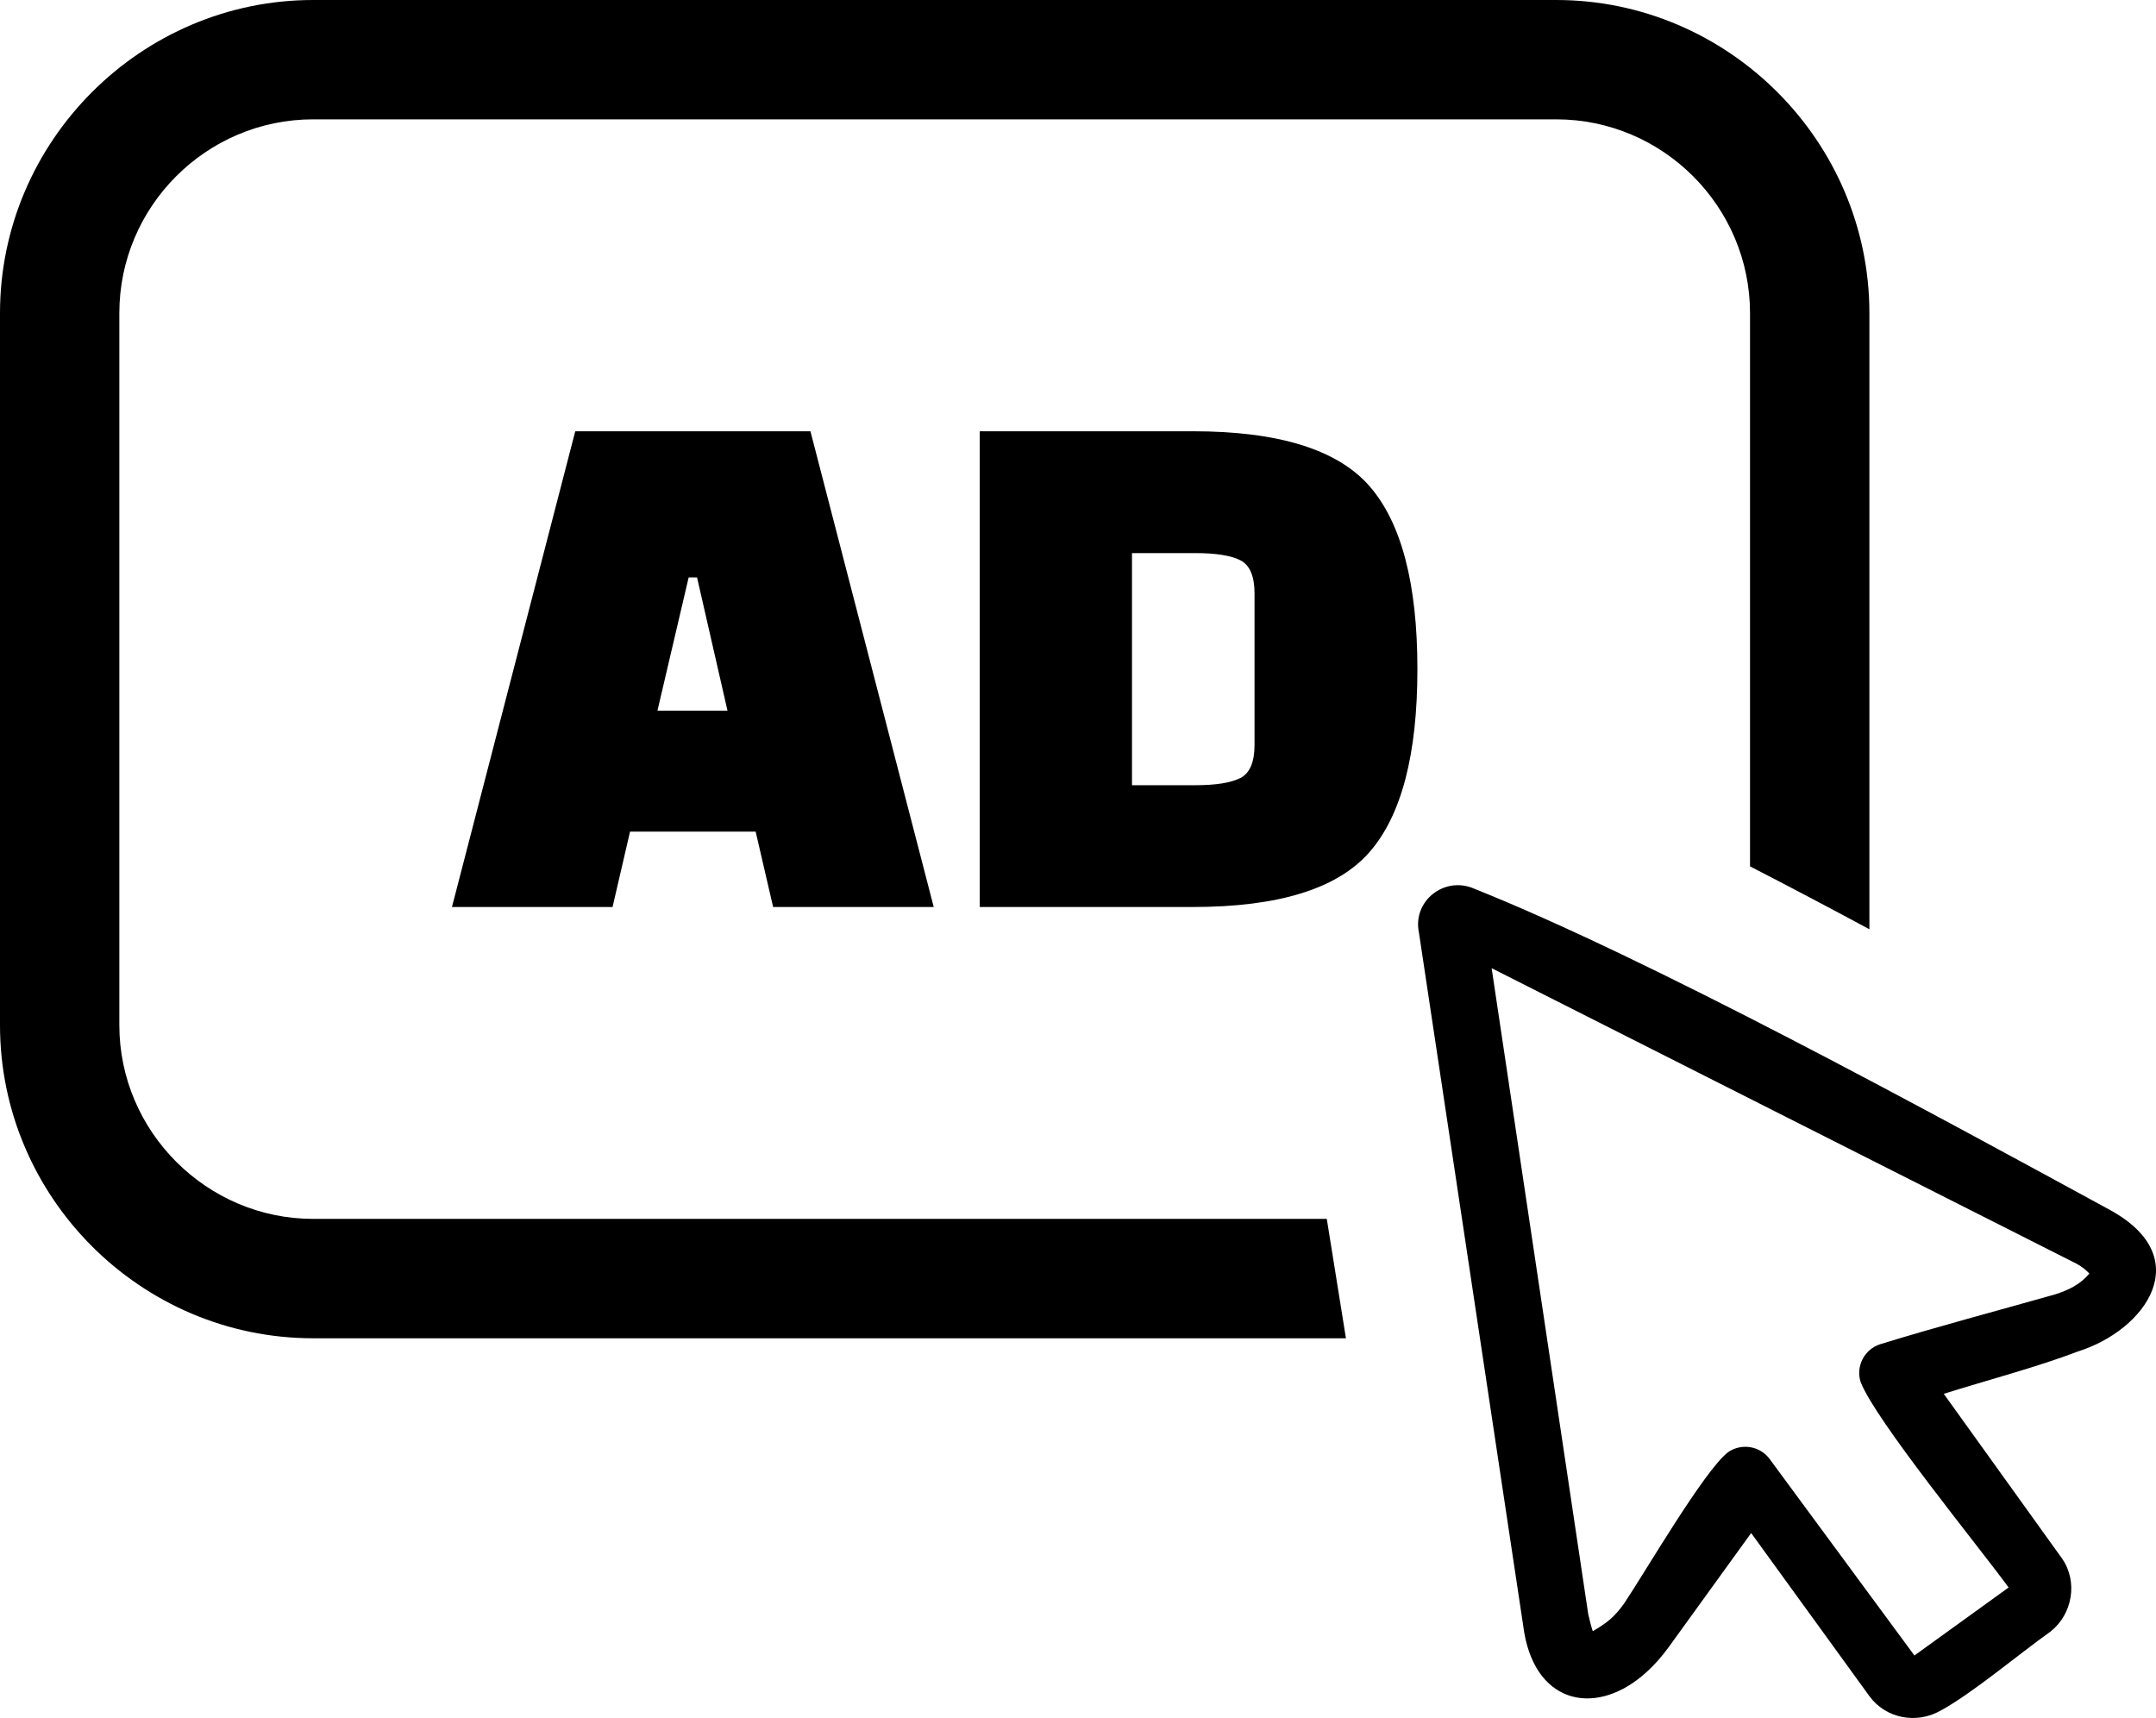 <svg xmlns="http://www.w3.org/2000/svg" shape-rendering="geometricPrecision" text-rendering="geometricPrecision" image-rendering="optimizeQuality" fill-rule="evenodd" clip-rule="evenodd" viewBox="0 0 512 407.96"><path fill-rule="nonzero" d="M74.36 0h295.21c40.84 0 74.37 33.52 74.37 74.36v146.3c-9.49-5.1-19.01-10.13-28.35-14.93V74.36c0-25.32-20.69-46.02-46.02-46.02H74.36c-25.34 0-46.02 20.68-46.02 46.02v169.07c0 25.27 20.76 46.01 46.02 46.01h240.72l4.55 28.35H74.36C33.46 317.79 0 284.33 0 243.43V74.36C0 33.51 33.51 0 74.36 0zM460.8 406.23c-5.6 3.19-12.89 1.91-16.8-3.38l-28.14-38.81-19.56 27.06c-1.61 2.22-3.37 4.22-5.2 5.88-11.66 10.7-26.11 7.98-29.12-9.25l-25.01-166.24c-1.59-7.56 6.08-13.54 13.1-10.47 41.84 16.73 107.81 52.79 151 76.3 20.73 11.36 8.43 28.53-7.57 33.59-9.71 3.71-21.78 6.88-31.9 10.07l28.07 39.08c3.84 5.52 2.52 13.21-2.7 17.36-7.55 5.36-18.61 14.72-26.17 18.81zm-6.17-13.11L477 376.97c-7.25-9.92-31.76-39.89-35.15-48.82-1.19-3.75.94-7.79 4.69-8.96 13.6-4.19 27.8-7.94 41.53-11.83 3.16-1.01 5.95-2.36 8.11-4.94-1.09-1.1-1.74-1.62-3.14-2.38l-138.81-70.13 22.94 153.4c.08.44.91 3.8 1.1 4.03 3.36-2 5.02-3.25 7.41-6.55 4.87-7.26 19.14-31.77 24.72-35.97 3.19-2.19 7.6-1.46 9.88 1.68l34.35 46.62zM232.67 215.38V102.41h50.61c20.36 0 34.34 4.34 41.93 13.02 7.59 8.67 11.39 23.17 11.39 43.47 0 20.3-3.8 34.79-11.39 43.46-7.59 8.68-21.57 13.02-41.93 13.02h-50.61zm51.15-84.04h-15v55.12h15c4.94 0 8.53-.58 10.75-1.72 2.23-1.14 3.35-3.77 3.35-7.86v-35.97c0-4.09-1.12-6.71-3.35-7.86-2.22-1.14-5.81-1.71-10.75-1.71zm-138.35 84.04h-38.14l29.28-112.97h55.85l29.28 112.97H183.6l-4.15-17.9h-29.83l-4.15 17.9zm18.07-78.26-7.41 31.63h16.63l-7.23-31.63h-1.99z"/></svg>